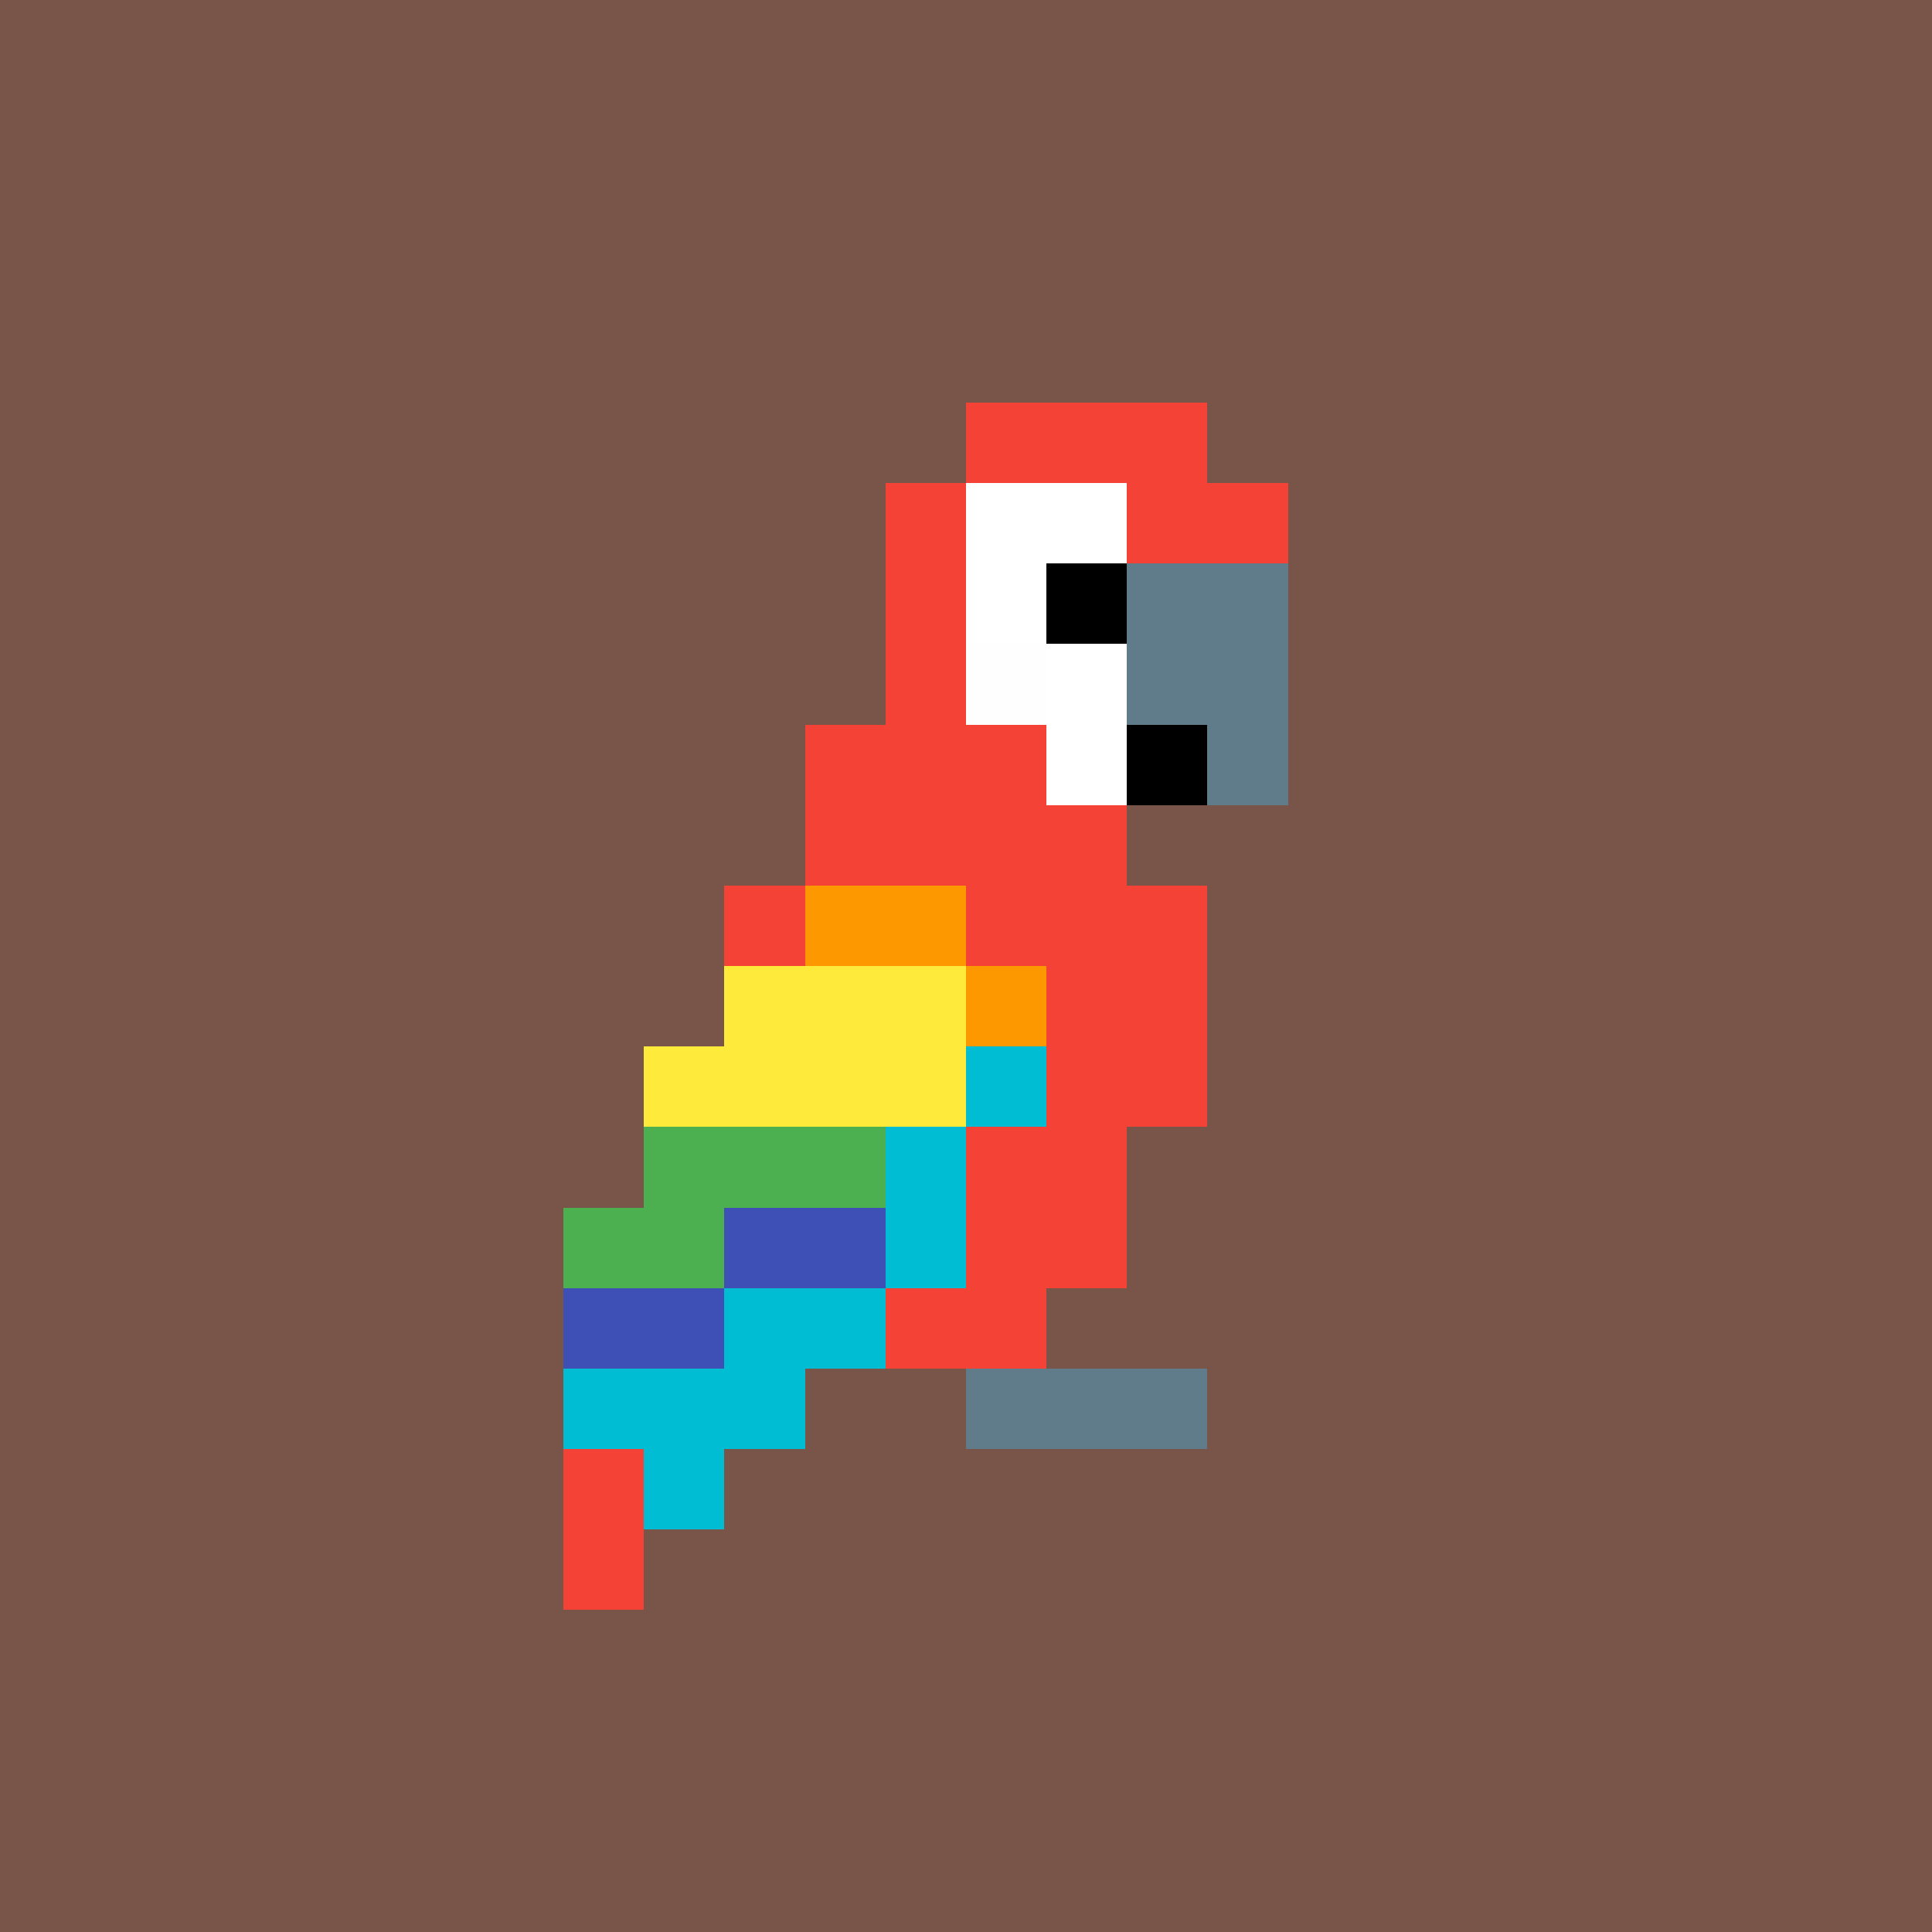 <svg xmlns="http://www.w3.org/2000/svg" viewBox="0 -0.5 24 23.999" width="960" height="960" preserveAspectRatio="none" shape-rendering="crispEdges"><rect x="0" y="-0.5" width="24" height="23.999" fill="#333333" stroke="none"/><path stroke="#010001" d="M13 7h1M14 9h1"/><path stroke="#01bdd4" d="M12 13h1M11 14h1M11 15h1M9 16h2M7 17h3M8 18h1"/><path stroke="#3e50b5" d="M9 15h2M7 16h2"/><path stroke="#4caf50" d="M8 14h3M7 15h2"/><path stroke="#607c8a" d="M14 7h2M14 8h2M15 9h1M12 17h3"/><path stroke="#785548" d="M14 1h1M19 10h1"/><path stroke="#795448" d="M6 5h1M16 5h1M17 16h1M13 21h1"/><path stroke="#795449" d="M0 0h24M0 1h14M15 1h9M0 2h24M0 3h24M0 4h24M0 5h6M7 5h5M15 5h1M17 5h7M0 6h11M16 6h8M0 7h11M16 7h8M0 8h11M16 8h8M0 9h10M16 9h8M0 10h10M14 10h5M20 10h4M0 11h9M15 11h9M0 12h9M15 12h9M0 13h8M15 13h9M0 14h8M14 14h10M0 15h7M14 15h10M0 16h7M13 16h4M18 16h6M0 17h7M10 17h2M15 17h9M0 18h7M9 18h15M0 19h7M8 19h16M0 20h24M0 21h13M14 21h10M0 22h24M0 23h24"/><path stroke="#f44237" d="M12 5h3M11 6h1M14 6h2M11 7h1M11 8h1M10 9h3M10 10h4M9 11h1M12 11h3M13 12h2M13 13h2M12 14h2M12 15h2M11 16h2M7 18h1M7 19h1"/><path stroke="#fe9801" d="M10 11h2M12 12h1"/><path stroke="#feea3b" d="M9 12h3M8 13h4"/><path stroke="#fffeff" d="M12 8h1"/><path stroke="#ffffff" d="M12 6h2M12 7h1M13 8h1M13 9h1"/></svg>